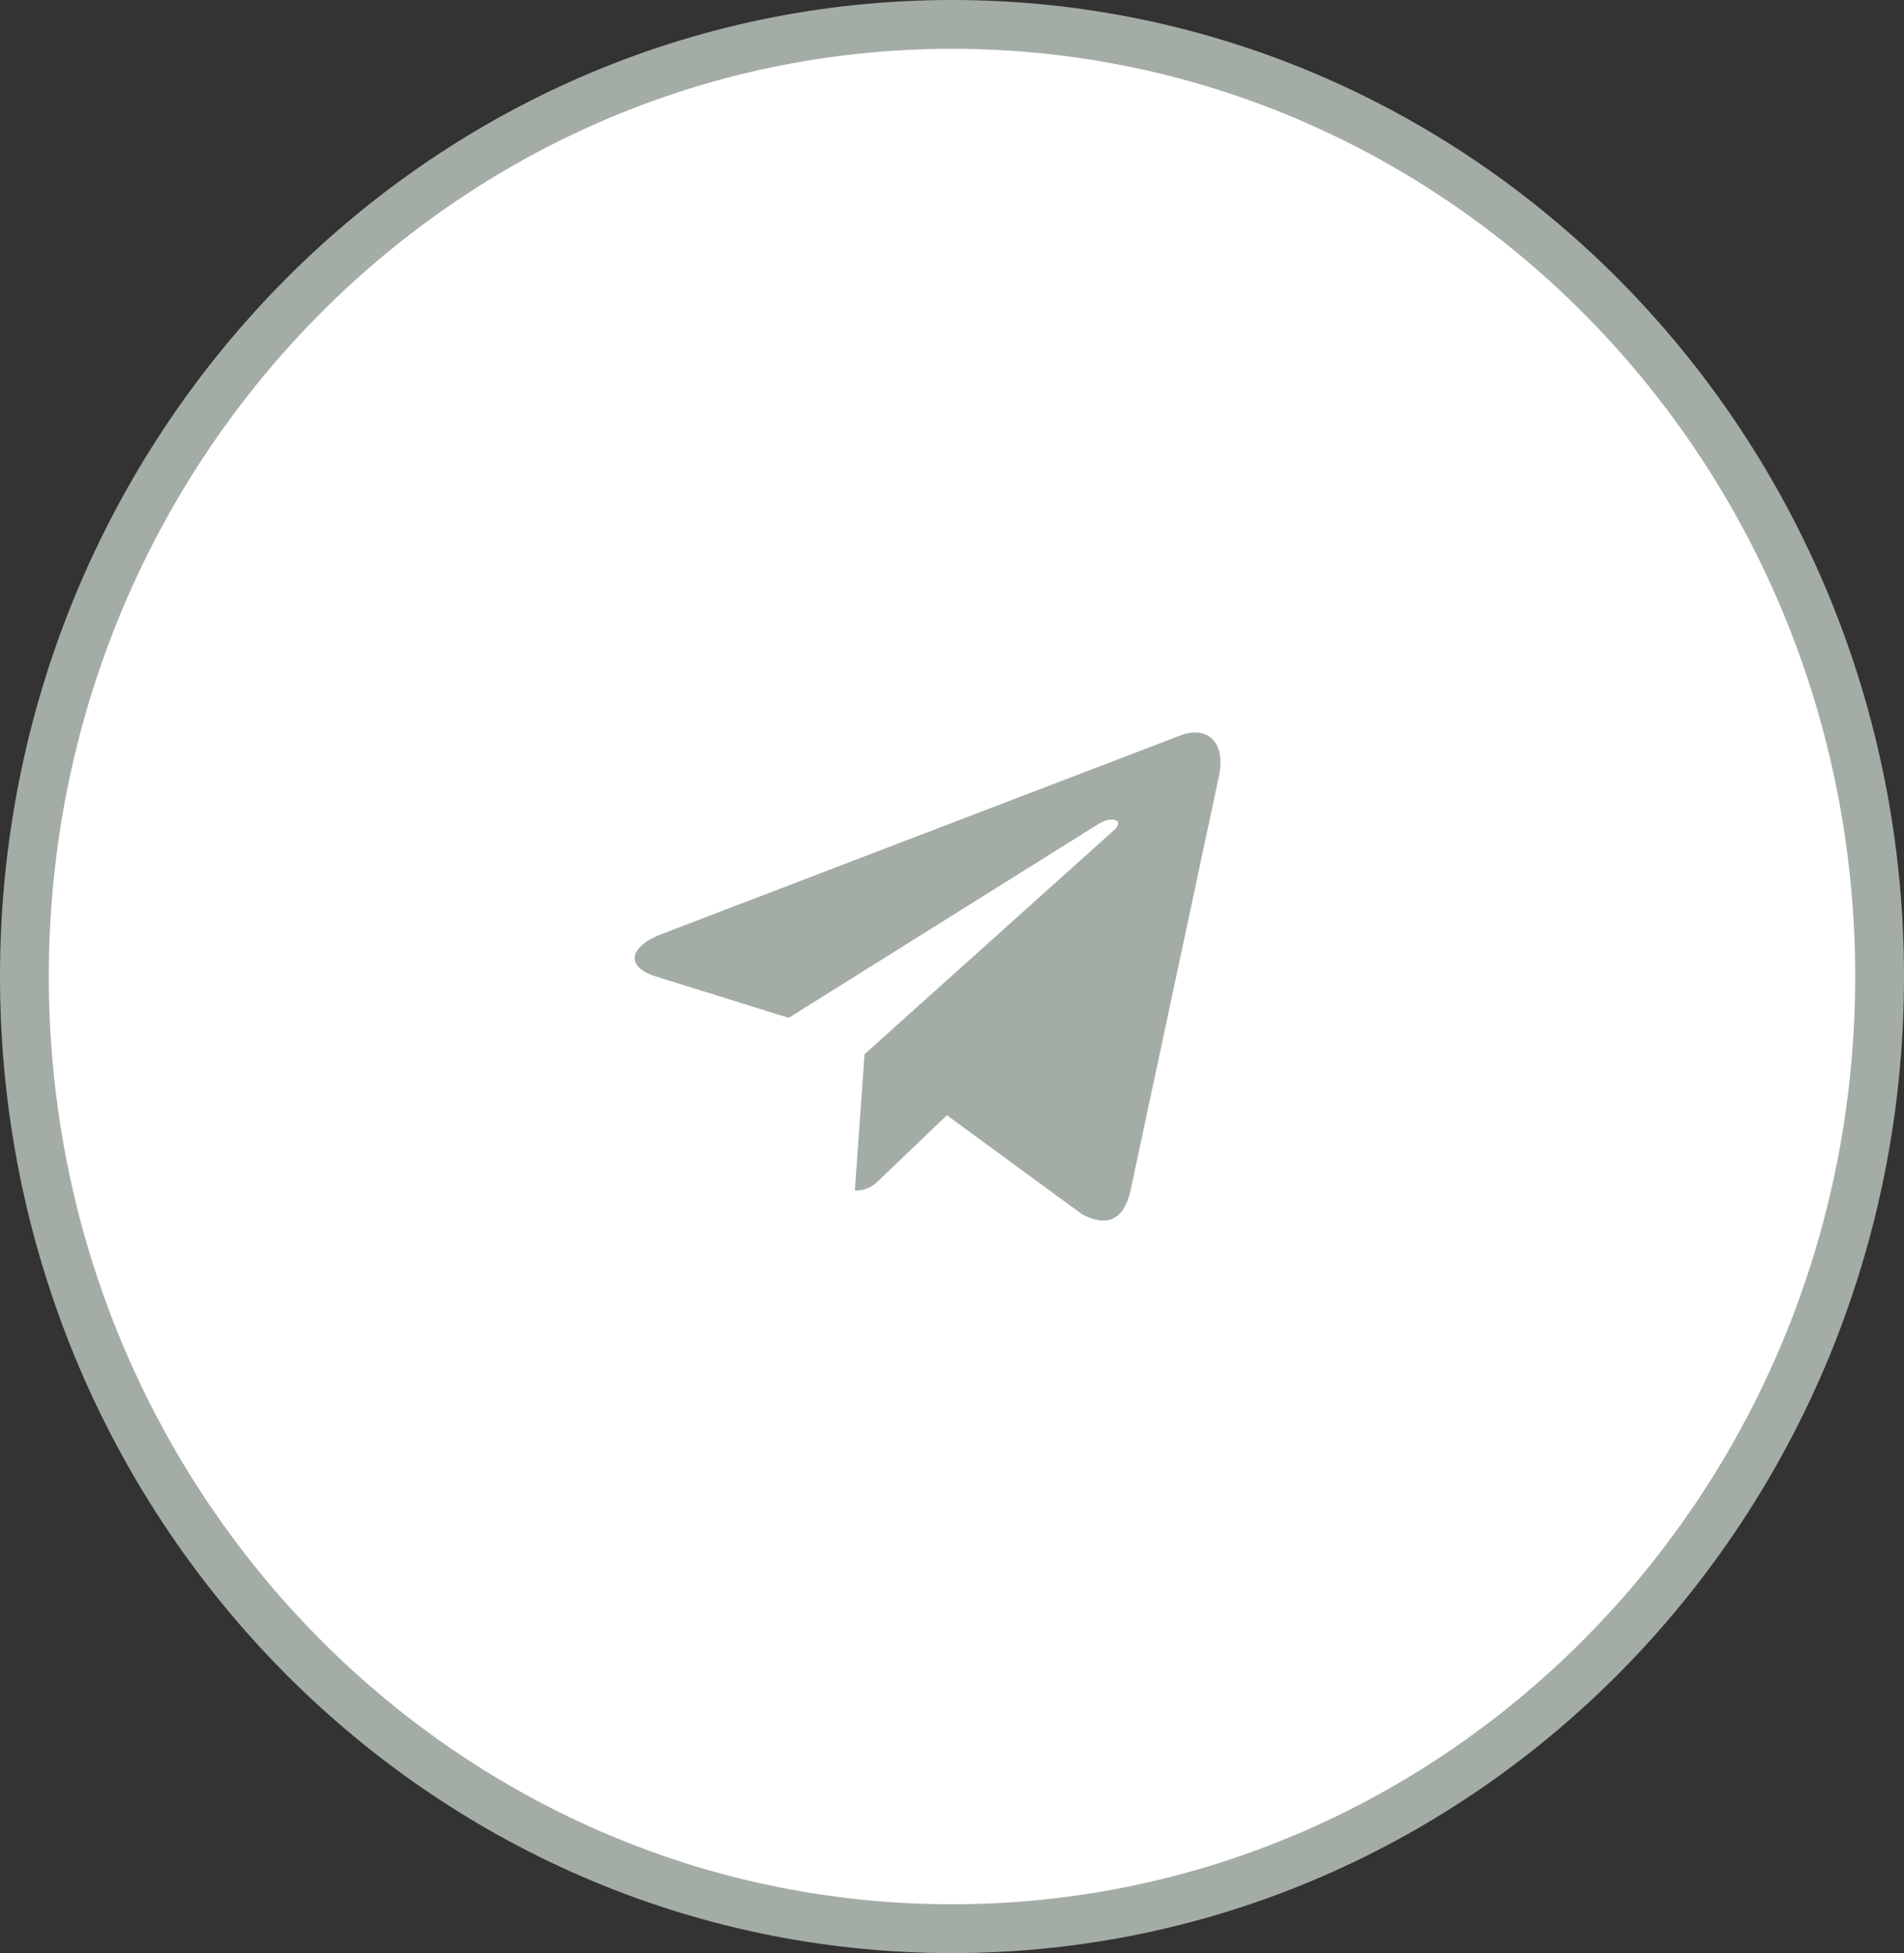 <?xml version="1.0" encoding="UTF-8"?> <svg xmlns="http://www.w3.org/2000/svg" width="39" height="40" viewBox="0 0 39 40" fill="none"><rect x="0" y="0" width="39" height="40" fill="#333333" stroke="none"/> <path d="M38.5 20C38.5 30.782 29.982 39.5 19.5 39.5C9.018 39.5 0.5 30.782 0.5 20C0.5 9.218 9.018 0.5 19.5 0.5C29.982 0.5 38.5 9.218 38.5 20Z" fill="white" stroke="#A4ADA5"></path> <g clip-path="url(#clip0)"> <path d="M17.709 21.59L17.51 24.383C17.794 24.383 17.917 24.261 18.064 24.114L19.396 22.841L22.155 24.862C22.661 25.144 23.017 24.995 23.154 24.396L24.965 15.911L24.965 15.91C25.126 15.162 24.695 14.87 24.202 15.053L13.557 19.128C12.831 19.41 12.841 19.816 13.434 19.999L16.155 20.846L22.477 16.89C22.774 16.693 23.044 16.802 22.822 16.999L17.709 21.59Z" fill="#A4ADA5"></path> </g> <defs> <clipPath id="clip0"> <rect width="12" height="12" fill="white" transform="translate(13 14)"></rect> </clipPath> </defs> </svg> 
